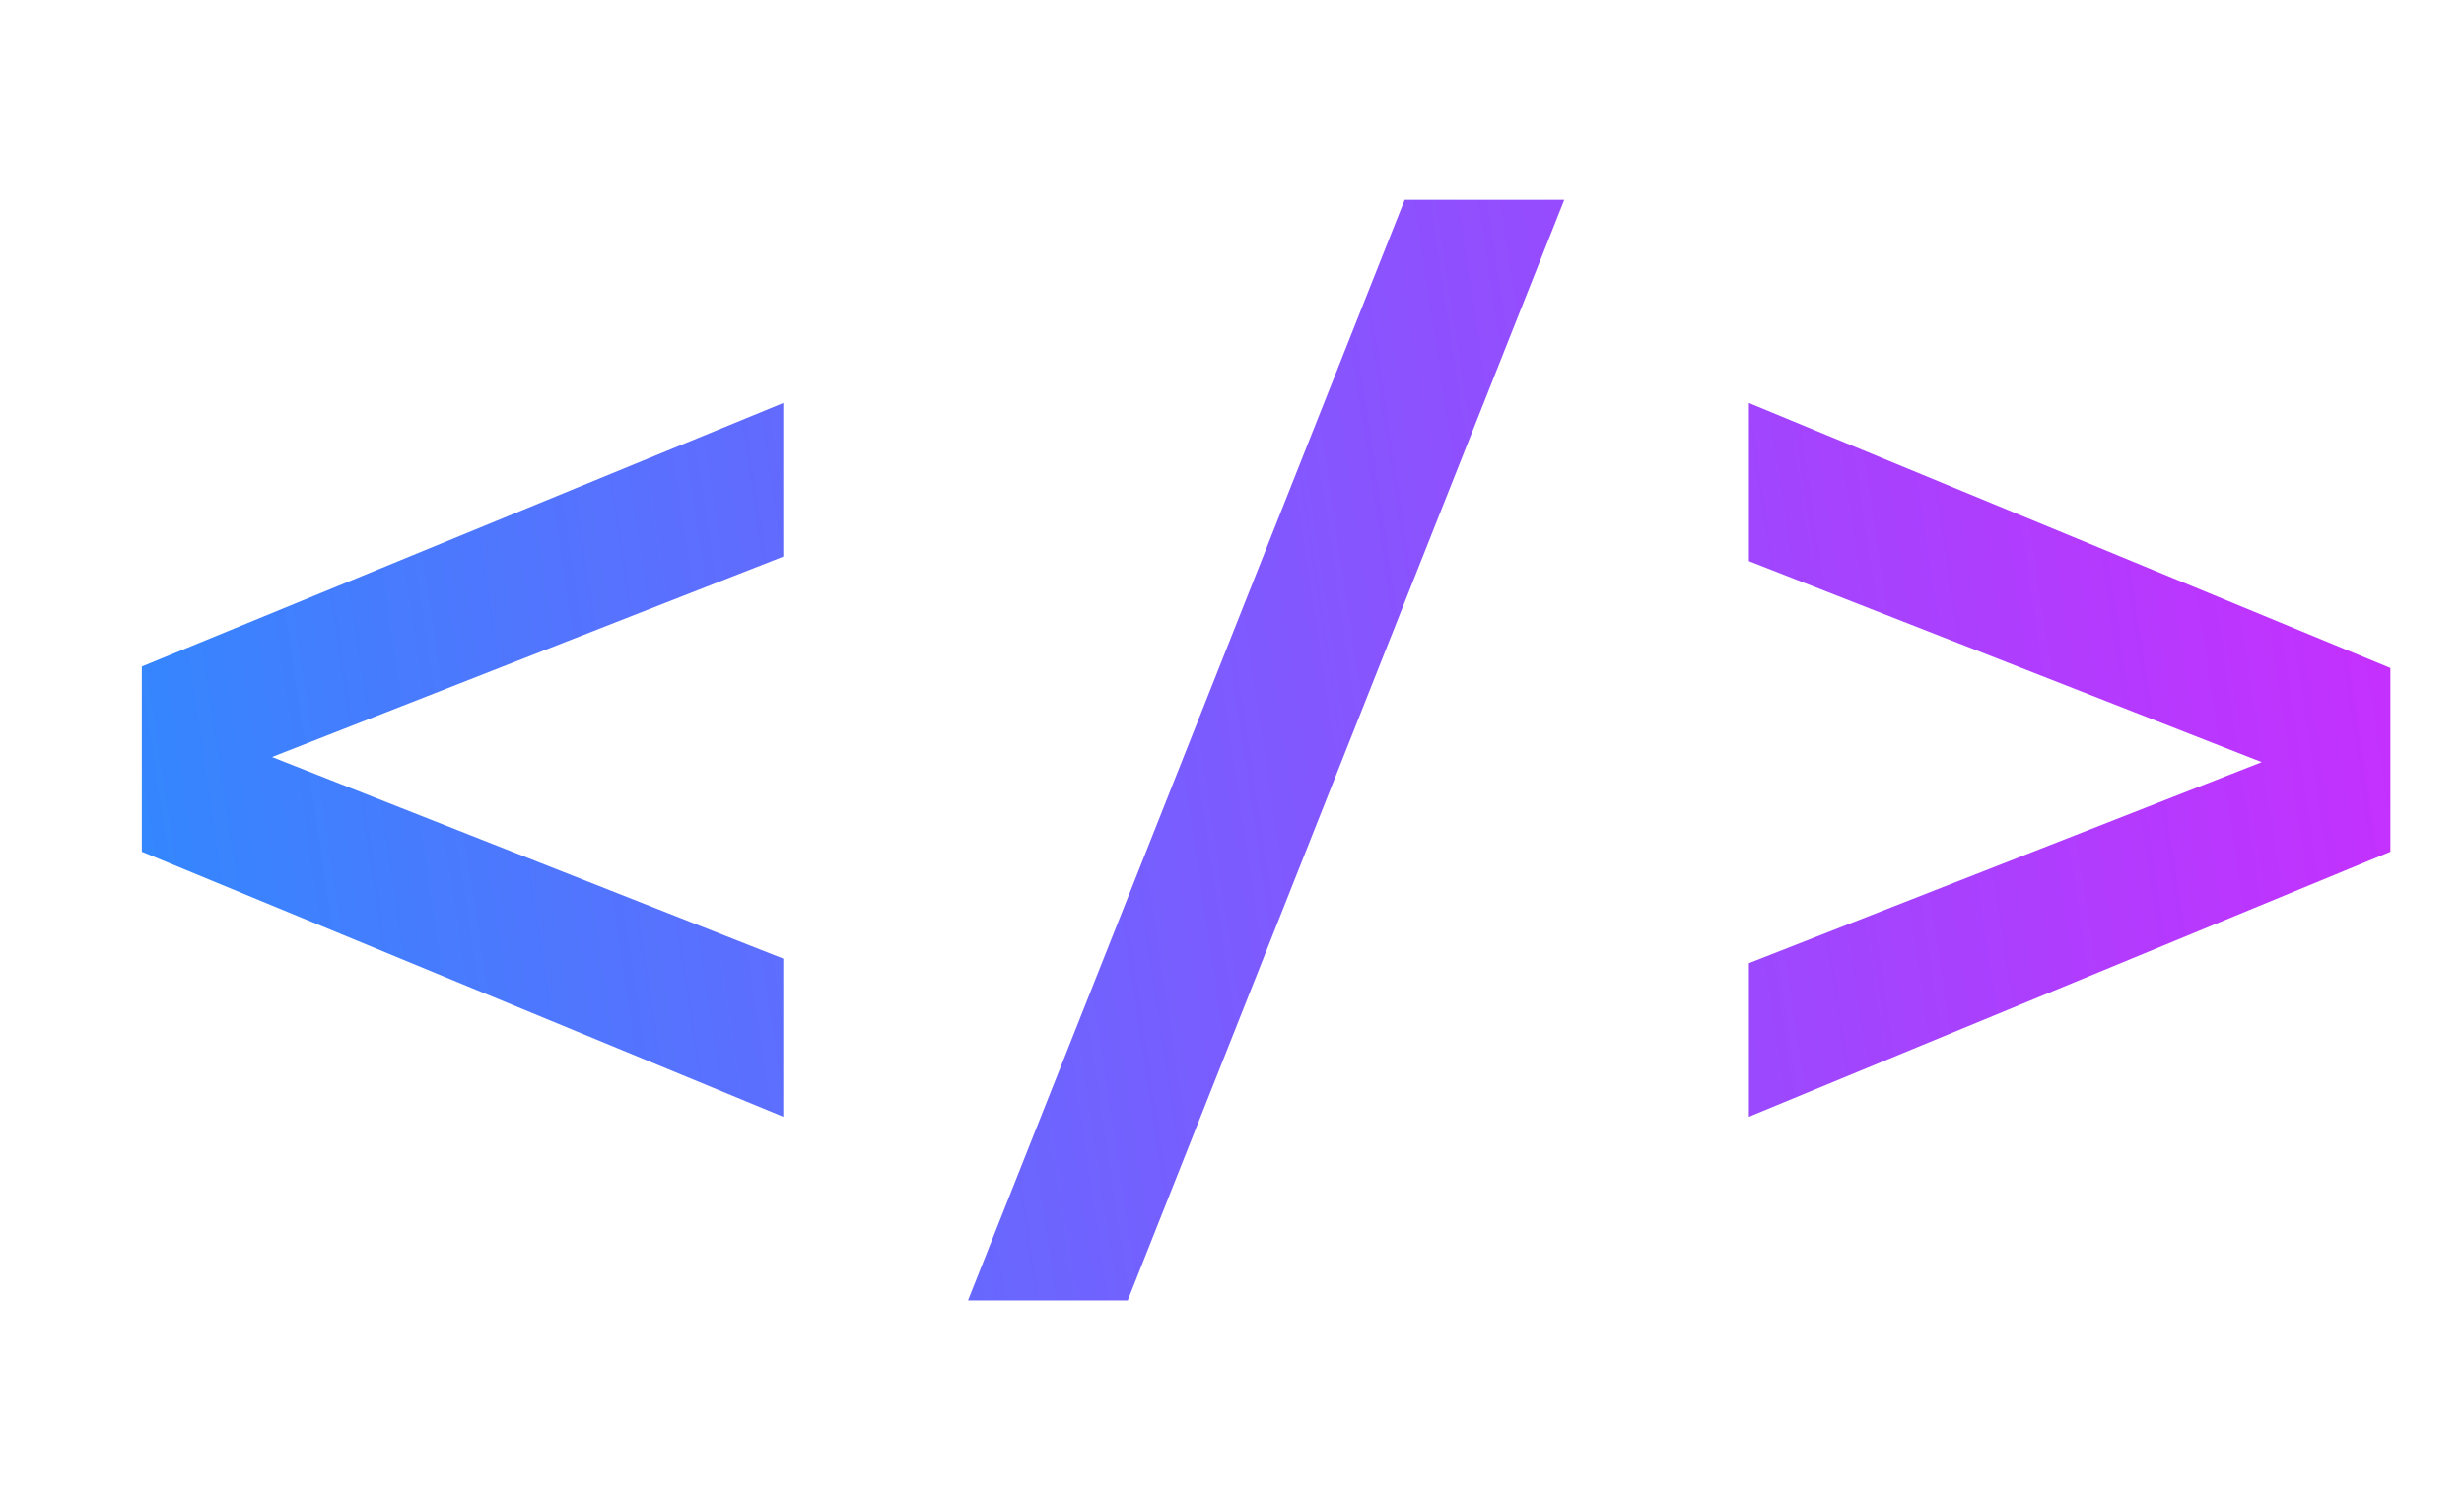 <svg width="36" height="22" viewBox="0 0 36 22" fill="none" xmlns="http://www.w3.org/2000/svg">
<path d="M2.072 10.31L11.444 14.006V16.316L2.072 12.444V10.31ZM2.072 9.738L11.444 5.888V8.132L2.072 11.806V9.738ZM16.476 19H14.143L20.523 2.918H22.855L16.476 19ZM25.552 8.198V5.888L34.925 9.76V11.872L25.552 8.198ZM25.552 16.316V14.072L34.925 10.398V12.444L25.552 16.316Z" fill="url(#paint0_linear_1469_7325)"/>
<defs>
<linearGradient id="paint0_linear_1469_7325" x1="-1" y1="19.643" x2="36.496" y2="14.032" gradientUnits="userSpaceOnUse">
<stop stop-color="#2093FE"/>
<stop offset="1" stop-color="#C217FE" stop-opacity="0.9"/>
</linearGradient>
</defs>
</svg>
